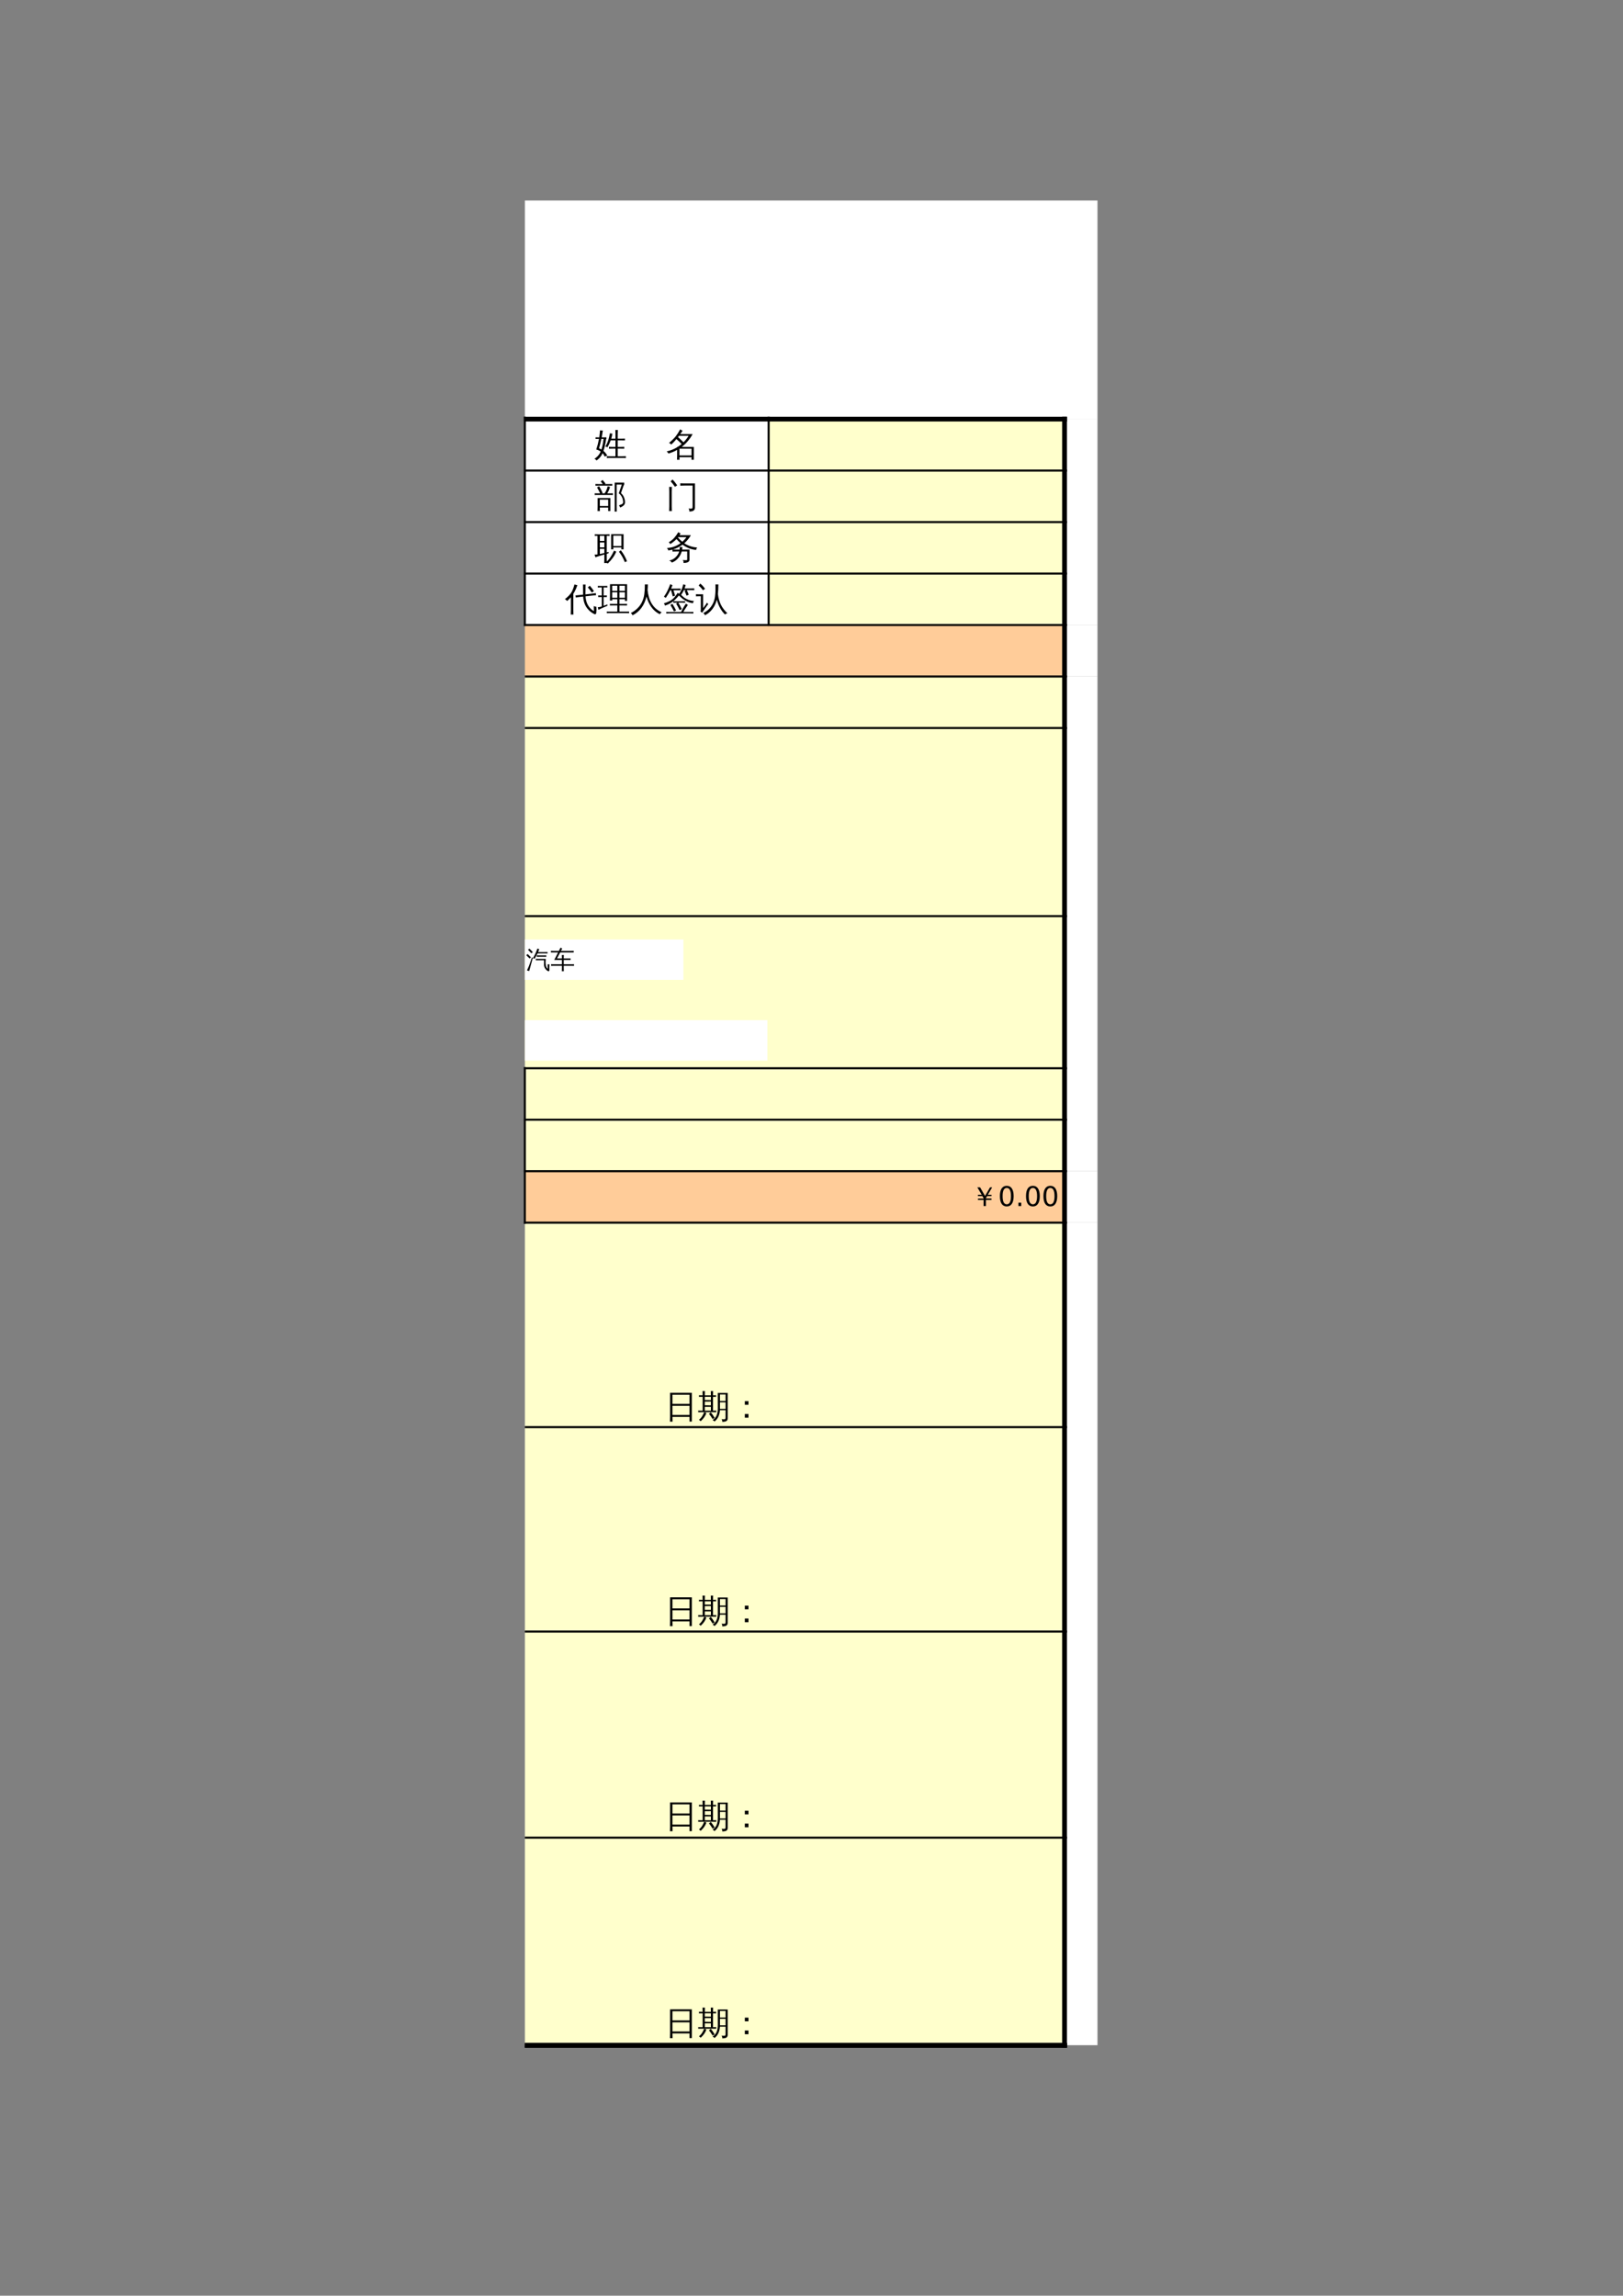 <?xml version="1.0" encoding="UTF-8"?>
<svg xmlns="http://www.w3.org/2000/svg" xmlns:xlink="http://www.w3.org/1999/xlink" width="595.304pt" height="841.89pt" viewBox="0 0 595.304 841.89" version="1.1">
<rect x="0" y="0" width="595.304" height="841.89" fill="#808080" stroke="none"/>
<defs>
<g>
<symbol overflow="visible" id="glyph0-0">
<path style="stroke:none;" d="M 0.391 0 L 0.391 -7.984 L 3.578 -7.984 L 3.578 0 Z M 0.797 -0.391 L 3.188 -0.391 L 3.188 -7.578 L 0.797 -7.578 Z M 0.797 -0.391 "/>
</symbol>
<symbol overflow="visible" id="glyph0-1">
<path style="stroke:none;" d="M 11.562 0.109 C 11.539 0.328 11.539 0.551 11.562 0.781 C 11.145 0.77 10.727 0.766 10.312 0.766 L 5.812 0.766 C 5.395 0.766 4.977 0.77 4.562 0.781 C 4.582 0.551 4.582 0.328 4.562 0.109 C 4.977 0.129 5.395 0.141 5.812 0.141 L 7.734 0.141 L 7.734 -2.672 L 6.594 -2.672 C 6.176 -2.672 5.758 -2.66 5.344 -2.641 C 5.375 -2.867 5.375 -3.098 5.344 -3.328 C 5.758 -3.297 6.176 -3.281 6.594 -3.281 L 7.734 -3.281 L 7.734 -5.688 L 5.984 -5.688 C 5.68 -4.852 5.281 -4 4.781 -3.125 C 4.562 -3.312 4.305 -3.41 4.016 -3.422 C 4.492 -4.203 4.848 -4.969 5.078 -5.719 C 5.316 -6.469 5.523 -7.328 5.703 -8.297 C 5.992 -8.223 6.289 -8.18 6.594 -8.172 C 6.508 -7.555 6.375 -6.938 6.188 -6.312 L 7.734 -6.312 L 7.734 -7.844 C 7.734 -8.395 7.723 -8.953 7.703 -9.516 C 7.992 -9.484 8.297 -9.484 8.609 -9.516 C 8.578 -8.953 8.562 -8.395 8.562 -7.844 L 8.562 -6.312 L 9.953 -6.312 C 10.379 -6.312 10.801 -6.32 11.219 -6.344 C 11.188 -6.113 11.188 -5.891 11.219 -5.672 C 10.801 -5.68 10.379 -5.688 9.953 -5.688 L 8.562 -5.688 L 8.562 -3.281 L 9.703 -3.281 C 10.117 -3.281 10.535 -3.297 10.953 -3.328 C 10.93 -3.098 10.93 -2.867 10.953 -2.641 C 10.535 -2.66 10.117 -2.672 9.703 -2.672 L 8.562 -2.672 L 8.562 0.141 L 10.312 0.141 C 10.727 0.141 11.145 0.129 11.562 0.109 Z M 4.438 -6.812 C 4.414 -6.719 4.406 -6.617 4.406 -6.516 C 4.406 -6.41 4.414 -6.312 4.438 -6.219 L 4.312 -6.219 C 4.164 -5.195 4 -4.312 3.812 -3.562 C 3.633 -2.82 3.473 -2.242 3.328 -1.828 C 3.922 -1.336 4.391 -0.758 4.734 -0.094 C 4.566 -0.039 4.398 0.008 4.234 0.062 C 4.078 0.125 3.922 0.191 3.766 0.266 C 3.598 -0.203 3.344 -0.617 3 -0.984 C 2.82 -0.566 2.625 -0.207 2.406 0.094 C 1.969 0.719 1.422 1.25 0.766 1.688 C 0.691 1.562 0.594 1.441 0.469 1.328 C 0.344 1.223 0.191 1.133 0.016 1.062 C 0.648 0.664 1.188 0.18 1.625 -0.391 C 1.895 -0.742 2.125 -1.145 2.312 -1.594 C 1.832 -1.945 1.289 -2.191 0.688 -2.328 C 1.113 -3.609 1.445 -4.906 1.688 -6.219 L 1.703 -6.25 L 0.438 -6.219 C 0.438 -6.312 0.438 -6.41 0.438 -6.516 C 0.438 -6.617 0.438 -6.719 0.438 -6.812 L 1.797 -6.781 C 1.922 -7.645 2.016 -8.508 2.078 -9.375 C 2.234 -9.344 2.398 -9.32 2.578 -9.312 C 2.754 -9.301 2.926 -9.297 3.094 -9.297 C 2.977 -8.453 2.844 -7.613 2.688 -6.781 Z M 3.375 -6.25 L 2.562 -6.25 L 2.531 -6.078 C 2.289 -4.961 2.016 -3.859 1.703 -2.766 C 2.016 -2.648 2.316 -2.504 2.609 -2.328 C 2.711 -2.648 2.836 -3.141 2.984 -3.797 C 3.129 -4.453 3.258 -5.27 3.375 -6.25 Z M 3.375 -6.25 "/>
</symbol>
<symbol overflow="visible" id="glyph0-2">
<path style="stroke:none;" d=""/>
</symbol>
<symbol overflow="visible" id="glyph0-3">
<path style="stroke:none;" d="M 4.906 1.438 C 4.602 1.406 4.297 1.406 3.984 1.438 C 4.016 0.875 4.031 0.312 4.031 -0.25 L 4.031 -2.203 C 3.031 -1.629 1.969 -1.188 0.844 -0.875 C 0.676 -1.164 0.461 -1.426 0.203 -1.656 C 1.578 -1.945 2.852 -2.453 4.031 -3.172 L 4.031 -3.297 C 4.125 -3.297 4.191 -3.297 4.234 -3.297 C 4.742 -3.617 5.227 -3.973 5.688 -4.359 C 5.07 -4.992 4.43 -5.598 3.766 -6.172 C 3.148 -5.398 2.508 -4.723 1.844 -4.141 C 1.645 -4.422 1.379 -4.625 1.047 -4.75 C 2.109 -5.645 2.926 -6.453 3.5 -7.172 C 4.07 -7.898 4.617 -8.758 5.141 -9.75 C 5.41 -9.539 5.703 -9.367 6.016 -9.234 L 5.156 -8 L 9.703 -8 C 8.703 -6.145 7.363 -4.57 5.688 -3.281 L 10.141 -3.281 L 10.141 1.422 L 9.297 1.422 L 9.297 0.484 L 4.875 0.484 C 4.875 0.805 4.883 1.125 4.906 1.438 Z M 9.297 -2.641 L 4.875 -2.641 L 4.875 -0.156 L 9.297 -0.156 Z M 6.359 -4.984 C 7.078 -5.703 7.703 -6.492 8.234 -7.359 L 4.688 -7.359 L 4.344 -6.891 C 5.039 -6.285 5.711 -5.648 6.359 -4.984 Z M 6.359 -4.984 "/>
</symbol>
<symbol overflow="visible" id="glyph0-4">
<path style="stroke:none;" d="M 2.031 1.422 C 1.738 1.391 1.445 1.391 1.156 1.422 C 1.176 0.891 1.188 0.348 1.188 -0.203 L 1.188 -3.359 L 5.875 -3.359 L 5.875 1.406 L 5.062 1.406 L 5.062 0.125 L 2 0.125 C 2 0.562 2.008 0.992 2.031 1.422 Z M 3.75 -5.078 C 4.25 -5.773 4.625 -6.641 4.875 -7.672 C 5.156 -7.578 5.441 -7.516 5.734 -7.484 C 5.586 -6.734 5.242 -5.93 4.703 -5.078 L 5.625 -5.078 C 6.02 -5.078 6.41 -5.086 6.797 -5.109 C 6.773 -4.898 6.773 -4.691 6.797 -4.484 C 6.41 -4.492 6.02 -4.5 5.625 -4.5 L 1.281 -4.5 C 0.895 -4.5 0.504 -4.492 0.109 -4.484 C 0.141 -4.691 0.141 -4.898 0.109 -5.109 C 0.504 -5.086 0.895 -5.078 1.281 -5.078 L 2.125 -5.078 C 1.781 -5.816 1.398 -6.539 0.984 -7.25 L 1.75 -7.703 C 2.219 -6.898 2.641 -6.082 3.016 -5.25 L 2.672 -5.078 Z M 6.562 -8.531 C 6.539 -8.32 6.539 -8.113 6.562 -7.906 C 6.176 -7.914 5.785 -7.922 5.391 -7.922 L 1.562 -7.922 C 1.164 -7.922 0.773 -7.914 0.391 -7.906 C 0.41 -8.113 0.41 -8.32 0.391 -8.531 C 0.773 -8.508 1.164 -8.5 1.562 -8.5 L 3.094 -8.5 L 2.328 -9.438 L 3.016 -9.984 L 4.078 -8.703 L 3.828 -8.5 L 5.391 -8.5 C 5.785 -8.5 6.176 -8.508 6.562 -8.531 Z M 5.062 -2.781 L 2 -2.781 L 2 -0.438 L 5.062 -0.438 Z M 9.75 -5.156 C 10.219 -4.781 10.582 -4.289 10.844 -3.688 C 11.102 -3.094 11.234 -2.453 11.234 -1.766 C 11.234 -1.086 10.797 -0.535 9.922 -0.109 L 9.453 0.109 C 9.398 -0.035 9.336 -0.176 9.266 -0.312 C 9.203 -0.457 9.129 -0.594 9.047 -0.719 L 9.812 -1 C 10.301 -1.164 10.547 -1.426 10.547 -1.781 C 10.547 -2.457 10.398 -3.094 10.109 -3.688 C 9.828 -4.281 9.441 -4.75 8.953 -5.094 L 10.062 -8.312 L 8.172 -8.312 L 8.172 -0.141 C 8.172 0.43 8.18 1.016 8.203 1.609 C 8.078 1.586 7.945 1.578 7.812 1.578 C 7.688 1.578 7.555 1.586 7.422 1.609 C 7.441 1.023 7.453 0.441 7.453 -0.141 L 7.453 -9.016 L 10.938 -9.016 L 10.938 -8.312 C 10.82 -8.156 10.727 -7.977 10.656 -7.781 Z M 9.75 -5.156 "/>
</symbol>
<symbol overflow="visible" id="glyph0-5">
<path style="stroke:none;" d="M 9.688 -7.953 L 6.719 -7.953 C 6.195 -7.953 5.676 -7.938 5.156 -7.906 C 5.188 -8.195 5.188 -8.484 5.156 -8.766 C 5.676 -8.742 6.195 -8.734 6.719 -8.734 L 10.562 -8.734 L 10.562 0.109 C 10.562 0.578 10.41 0.938 10.109 1.188 C 9.785 1.445 9.238 1.57 8.469 1.562 C 8.551 1.156 8.457 0.797 8.188 0.484 C 8.426 0.516 8.695 0.531 9 0.531 C 9.301 0.531 9.488 0.5 9.562 0.438 C 9.645 0.301 9.688 0.039 9.688 -0.344 Z M 2.078 1.422 C 1.754 1.391 1.426 1.391 1.094 1.422 C 1.125 0.828 1.141 0.234 1.141 -0.359 L 1.141 -5.672 C 1.141 -6.266 1.125 -6.863 1.094 -7.469 C 1.426 -7.438 1.754 -7.438 2.078 -7.469 C 2.047 -6.863 2.031 -6.266 2.031 -5.672 L 2.031 -0.359 C 2.031 0.234 2.047 0.828 2.078 1.422 Z M 3.234 -7.484 C 2.754 -8.191 2.223 -8.863 1.641 -9.5 L 2.359 -10.156 C 2.973 -9.488 3.535 -8.781 4.047 -8.031 Z M 3.234 -7.484 "/>
</symbol>
<symbol overflow="visible" id="glyph0-6">
<path style="stroke:none;" d="M 11.156 1.25 C 10.633 -0.125 9.922 -1.391 9.016 -2.547 L 9.703 -3.094 C 10.66 -1.852 11.414 -0.508 11.969 0.938 Z M 7.219 -2.953 C 7.477 -2.805 7.75 -2.691 8.031 -2.609 C 7.395 -1.055 6.348 0.41 4.891 1.797 C 4.734 1.578 4.523 1.414 4.266 1.312 C 4.891 0.75 5.422 0.145 5.859 -0.5 C 6.305 -1.145 6.758 -1.961 7.219 -2.953 Z M 6.938 -3.422 L 6.156 -3.422 L 6.156 -9 L 10.703 -9 L 10.703 -3.422 L 9.906 -3.422 L 9.906 -4.125 L 6.938 -4.125 Z M 9.906 -8.438 L 6.938 -8.438 L 6.938 -4.641 L 9.906 -4.641 Z M 4.531 -0.016 C 4.531 0.523 4.547 1.066 4.578 1.609 C 4.422 1.586 4.258 1.578 4.094 1.578 C 3.938 1.578 3.773 1.586 3.609 1.609 C 3.641 1.066 3.656 0.523 3.656 -0.016 L 3.656 -1.562 C 2.914 -1.344 2.301 -1.156 1.812 -1 C 1.332 -0.852 0.844 -0.691 0.344 -0.516 C 0.344 -0.66 0.316 -0.816 0.266 -0.984 C 0.223 -1.148 0.141 -1.312 0.016 -1.469 C 0.391 -1.5 0.766 -1.535 1.141 -1.578 L 1.141 -8.375 C 0.797 -8.375 0.461 -8.367 0.141 -8.359 C 0.148 -8.461 0.156 -8.562 0.156 -8.656 C 0.156 -8.758 0.148 -8.863 0.141 -8.969 C 0.555 -8.945 0.969 -8.938 1.375 -8.938 L 4.312 -8.938 C 4.727 -8.938 5.148 -8.945 5.578 -8.969 C 5.555 -8.863 5.547 -8.758 5.547 -8.656 C 5.547 -8.562 5.555 -8.461 5.578 -8.359 C 5.234 -8.367 4.883 -8.375 4.531 -8.375 L 4.531 -2.312 L 5.203 -2.484 L 5.219 -1.984 L 4.531 -1.797 Z M 3.656 -6.516 L 3.656 -8.375 L 2.016 -8.375 L 2.016 -6.516 Z M 3.656 -4.156 L 3.656 -5.953 L 2.016 -5.953 L 2.016 -4.156 Z M 3.656 -3.609 L 2.016 -3.609 L 2.016 -1.719 C 2.461 -1.801 3.008 -1.922 3.656 -2.078 Z M 3.656 -3.609 "/>
</symbol>
<symbol overflow="visible" id="glyph0-7">
<path style="stroke:none;" d="M 7.719 0.203 L 7.719 -2.641 L 5.703 -2.641 C 5.43 -1.68 4.973 -0.844 4.328 -0.125 C 3.691 0.594 2.941 1.109 2.078 1.422 C 1.828 1.047 1.492 0.789 1.078 0.656 C 1.555 0.602 2.039 0.438 2.531 0.156 C 3.031 -0.113 3.484 -0.5 3.891 -1 C 4.305 -1.5 4.602 -2.047 4.781 -2.641 L 3.734 -2.641 C 3.254 -2.641 2.781 -2.629 2.312 -2.609 C 2.332 -2.859 2.332 -3.102 2.312 -3.344 C 1.82 -3.207 1.32 -3.102 0.812 -3.031 C 0.688 -3.352 0.516 -3.648 0.297 -3.922 C 2.141 -4.016 3.805 -4.609 5.297 -5.703 C 4.773 -6.141 4.273 -6.641 3.797 -7.203 C 3.148 -6.535 2.383 -5.922 1.5 -5.359 C 1.383 -5.641 1.195 -5.859 0.938 -6.016 C 1.727 -6.484 2.383 -7.004 2.906 -7.578 C 3.426 -8.16 3.941 -8.875 4.453 -9.719 C 4.711 -9.531 4.992 -9.375 5.297 -9.25 C 5.172 -9.031 5.035 -8.816 4.891 -8.609 L 9.062 -8.609 C 8.426 -7.484 7.617 -6.5 6.641 -5.656 C 7.254 -5.238 7.969 -4.891 8.781 -4.609 C 9.602 -4.328 10.473 -4.16 11.391 -4.109 C 11.148 -3.859 11.02 -3.562 11 -3.219 C 9.238 -3.352 7.57 -4 6 -5.156 C 4.914 -4.344 3.727 -3.75 2.438 -3.375 C 2.863 -3.352 3.297 -3.344 3.734 -3.344 L 4.922 -3.344 C 4.953 -3.645 4.953 -3.957 4.922 -4.281 C 5.266 -4.238 5.609 -4.238 5.953 -4.281 C 5.941 -3.969 5.91 -3.656 5.859 -3.344 L 8.562 -3.344 L 8.562 0.391 C 8.562 0.672 8.441 0.914 8.203 1.125 C 7.848 1.414 7.227 1.562 6.344 1.562 C 6.438 1.156 6.344 0.801 6.062 0.5 C 6.32 0.531 6.633 0.547 7 0.547 C 7.375 0.555 7.586 0.539 7.641 0.5 C 7.691 0.457 7.719 0.359 7.719 0.203 Z M 5.922 -6.203 C 6.492 -6.703 7 -7.27 7.438 -7.906 L 4.391 -7.906 L 4.312 -7.781 C 4.844 -7.164 5.379 -6.641 5.922 -6.203 Z M 5.922 -6.203 "/>
</symbol>
<symbol overflow="visible" id="glyph0-8">
<path style="stroke:none;" d="M 9.859 -6.5 C 9.422 -7.156 8.938 -7.781 8.406 -8.375 L 9.109 -9 C 9.66 -8.375 10.172 -7.711 10.641 -7.016 Z M 6.656 -5.719 L 6.656 -7.234 L 6.609 -9.438 C 6.922 -9.395 7.238 -9.395 7.562 -9.438 L 7.5 -5.812 L 9.922 -6.094 C 10.398 -6.145 10.875 -6.207 11.344 -6.281 C 11.344 -6.031 11.367 -5.781 11.422 -5.531 C 10.953 -5.5 10.484 -5.453 10.016 -5.391 L 7.547 -5.109 C 7.66 -3.359 8.203 -1.941 9.172 -0.859 C 9.586 -0.379 10.07 0.008 10.625 0.312 C 10.625 -0.312 10.609 -0.938 10.578 -1.562 C 10.867 -1.375 11.18 -1.285 11.516 -1.297 C 11.598 -0.535 11.586 0.227 11.484 1 C 11.484 1.113 11.445 1.207 11.375 1.281 C 11.238 1.457 11.066 1.508 10.859 1.438 C 9.797 0.957 8.898 0.238 8.172 -0.719 C 7.285 -1.852 6.789 -3.285 6.688 -5.016 L 5.359 -4.875 C 4.891 -4.82 4.422 -4.758 3.953 -4.688 C 3.953 -4.938 3.922 -5.188 3.859 -5.438 C 4.336 -5.469 4.812 -5.516 5.281 -5.578 Z M 3.109 1.594 C 2.961 1.57 2.805 1.562 2.641 1.562 C 2.473 1.562 2.305 1.57 2.141 1.594 C 2.172 1.008 2.188 0.422 2.188 -0.172 L 2.188 -4.781 L 1.922 -4.484 C 1.566 -4.086 1.188 -3.727 0.781 -3.406 C 0.688 -3.539 0.57 -3.664 0.438 -3.781 C 0.312 -3.906 0.16 -4.004 -0.016 -4.078 C 0.41 -4.398 0.816 -4.75 1.203 -5.125 C 1.891 -5.789 2.383 -6.453 2.688 -7.109 C 2.82 -7.398 2.973 -7.785 3.141 -8.266 C 3.305 -8.754 3.426 -9.156 3.5 -9.469 C 3.676 -9.406 3.848 -9.352 4.016 -9.312 C 4.191 -9.27 4.375 -9.234 4.562 -9.203 C 4.281 -8.336 3.922 -7.504 3.484 -6.703 C 3.348 -6.473 3.211 -6.25 3.078 -6.031 L 3.078 -0.172 C 3.078 0.422 3.086 1.008 3.109 1.594 Z M 3.109 1.594 "/>
</symbol>
<symbol overflow="visible" id="glyph0-9">
<path style="stroke:none;" d="M 11.547 0.469 C 11.523 0.664 11.523 0.867 11.547 1.078 C 11.172 1.055 10.797 1.047 10.422 1.047 L 4.5 1.047 C 4.113 1.047 3.734 1.055 3.359 1.078 C 3.379 0.867 3.379 0.664 3.359 0.469 C 3.734 0.477 4.113 0.484 4.5 0.484 L 7.219 0.484 L 7.219 -1.766 L 5.625 -1.766 C 5.25 -1.766 4.875 -1.758 4.5 -1.75 C 4.52 -1.945 4.52 -2.148 4.5 -2.359 C 4.875 -2.336 5.25 -2.328 5.625 -2.328 L 7.219 -2.328 L 7.219 -4.062 L 5.359 -4.062 C 5.359 -3.895 5.363 -3.727 5.375 -3.562 C 5.082 -3.594 4.789 -3.594 4.5 -3.562 C 4.531 -4.102 4.547 -4.645 4.547 -5.188 L 4.547 -9.547 L 10.797 -9.547 L 10.797 -3.422 L 10 -3.422 L 10 -4.062 L 8.016 -4.062 L 8.016 -2.328 L 9.656 -2.328 C 10.031 -2.328 10.406 -2.336 10.781 -2.359 C 10.758 -2.148 10.758 -1.945 10.781 -1.75 C 10.406 -1.758 10.031 -1.766 9.656 -1.766 L 8.016 -1.766 L 8.016 0.484 L 10.422 0.484 C 10.797 0.484 11.172 0.477 11.547 0.469 Z M 8.016 -4.578 L 10 -4.578 L 10 -6.594 L 8.016 -6.594 Z M 7.219 -4.578 L 7.219 -6.594 L 5.344 -6.594 L 5.344 -4.578 Z M 8.016 -7.109 L 10 -7.109 L 10 -9 L 8.016 -9 Z M 7.219 -7.109 L 7.219 -9 L 5.344 -9 L 5.344 -7.109 Z M 1.531 -1.406 L 1.531 -4.859 L 0.203 -4.828 C 0.203 -4.93 0.203 -5.031 0.203 -5.125 C 0.203 -5.227 0.203 -5.332 0.203 -5.438 L 1.531 -5.406 L 1.531 -8.375 L 0.969 -8.375 C 0.664 -8.375 0.363 -8.363 0.062 -8.344 C 0.062 -8.445 0.062 -8.547 0.062 -8.641 C 0.062 -8.742 0.062 -8.844 0.062 -8.938 C 0.363 -8.926 0.664 -8.922 0.969 -8.922 L 2.656 -8.922 C 2.957 -8.922 3.258 -8.926 3.562 -8.938 C 3.562 -8.844 3.562 -8.742 3.562 -8.641 C 3.562 -8.547 3.562 -8.445 3.562 -8.344 C 3.258 -8.363 2.957 -8.375 2.656 -8.375 L 2.188 -8.375 L 2.188 -5.406 L 3.375 -5.438 C 3.375 -5.332 3.375 -5.227 3.375 -5.125 C 3.375 -5.031 3.375 -4.93 3.375 -4.828 L 2.188 -4.859 L 2.188 -1.625 C 2.582 -1.77 3.039 -1.945 3.562 -2.156 L 3.609 -1.656 C 2.586 -1.238 1.863 -0.926 1.438 -0.719 C 1.008 -0.52 0.625 -0.332 0.281 -0.156 C 0.27 -0.289 0.242 -0.438 0.203 -0.594 C 0.172 -0.758 0.109 -0.922 0.016 -1.078 C 0.391 -1.117 0.703 -1.172 0.953 -1.234 C 1.203 -1.297 1.395 -1.352 1.531 -1.406 Z M 1.531 -1.406 "/>
</symbol>
<symbol overflow="visible" id="glyph0-10">
<path style="stroke:none;" d="M 5.344 -9.484 C 5.695 -9.441 6.055 -9.441 6.422 -9.484 C 6.422 -8.742 6.391 -8.062 6.328 -7.438 C 6.41 -6.539 6.586 -5.625 6.859 -4.688 C 7.617 -2.102 9.176 -0.285 11.531 0.766 C 11.207 0.91 10.973 1.145 10.828 1.469 C 9.504 0.812 8.441 -0.102 7.641 -1.281 C 6.879 -2.363 6.312 -3.609 5.938 -5.016 C 5.133 -1.742 3.426 0.547 0.812 1.859 C 0.688 1.504 0.473 1.223 0.172 1.016 C 1.035 0.598 1.816 0.055 2.516 -0.609 C 3.223 -1.273 3.797 -2.047 4.234 -2.922 C 4.68 -3.797 4.977 -4.758 5.125 -5.812 C 5.27 -6.863 5.344 -8.086 5.344 -9.484 Z M 5.344 -9.484 "/>
</symbol>
<symbol overflow="visible" id="glyph0-11">
<path style="stroke:none;" d="M 11.125 0.594 C 11.102 0.789 11.102 0.988 11.125 1.188 C 10.781 1.156 10.426 1.141 10.062 1.141 L 2.266 1.141 C 1.922 1.141 1.566 1.156 1.203 1.188 C 1.223 0.988 1.223 0.789 1.203 0.594 C 1.566 0.613 1.922 0.625 2.266 0.625 L 6.625 0.625 C 7.008 -0.195 7.406 -0.922 7.812 -1.547 L 8.422 -2.438 C 8.641 -2.25 8.875 -2.086 9.125 -1.953 L 8.516 -1.062 C 8.004 -0.312 7.656 0.25 7.469 0.625 L 10.062 0.625 C 10.426 0.625 10.781 0.613 11.125 0.594 Z M 5.391 -2.781 L 3.781 -2.75 C 3.801 -2.938 3.801 -3.129 3.781 -3.328 C 4.133 -3.305 4.488 -3.297 4.844 -3.297 L 7.047 -3.297 C 7.398 -3.297 7.754 -3.305 8.109 -3.328 C 8.086 -3.129 8.086 -2.938 8.109 -2.75 C 7.754 -2.77 7.398 -2.781 7.047 -2.781 L 5.609 -2.781 C 6.078 -2.02 6.5 -1.238 6.875 -0.438 L 6.094 -0.062 C 5.719 -0.875 5.297 -1.66 4.828 -2.422 Z M 4.031 0.438 C 3.633 -0.375 3.195 -1.16 2.719 -1.922 L 3.438 -2.375 C 3.938 -1.582 4.391 -0.77 4.797 0.062 Z M 6.406 -5.906 C 6.883 -5.383 7.336 -4.961 7.766 -4.641 C 8.203 -4.316 8.723 -4.039 9.328 -3.812 C 9.93 -3.582 10.609 -3.445 11.359 -3.406 C 11.141 -3.176 11.023 -2.906 11.016 -2.594 C 10.336 -2.656 9.66 -2.836 8.984 -3.141 C 8.305 -3.453 7.723 -3.797 7.234 -4.172 C 6.742 -4.555 6.289 -4.977 5.875 -5.438 Z M 5.391 -6.391 C 5.641 -6.191 5.898 -6.031 6.172 -5.906 C 5.535 -5 4.789 -4.18 3.938 -3.453 C 3.039 -2.68 1.969 -2.098 0.719 -1.703 C 0.664 -2.023 0.523 -2.301 0.297 -2.531 C 1.055 -2.738 1.789 -3.031 2.5 -3.406 C 3.207 -3.789 3.781 -4.25 4.219 -4.781 C 4.633 -5.281 5.023 -5.816 5.391 -6.391 Z M 8.484 -7.406 L 7.672 -7.406 C 7.473 -6.988 7.242 -6.578 6.984 -6.172 C 6.734 -5.773 6.469 -5.406 6.188 -5.062 C 6.113 -5.164 6.02 -5.258 5.906 -5.344 C 5.789 -5.426 5.664 -5.488 5.531 -5.531 C 5.82 -5.863 6.102 -6.258 6.375 -6.719 C 6.645 -7.176 6.863 -7.648 7.031 -8.141 C 7.195 -8.641 7.332 -9.098 7.438 -9.516 C 7.57 -9.461 7.707 -9.414 7.844 -9.375 C 7.988 -9.332 8.133 -9.301 8.281 -9.281 C 8.188 -8.844 8.062 -8.414 7.906 -8 L 10.375 -8 C 10.738 -8 11.102 -8.008 11.469 -8.031 C 11.457 -7.914 11.453 -7.801 11.453 -7.688 C 11.453 -7.582 11.457 -7.477 11.469 -7.375 C 11.102 -7.395 10.738 -7.406 10.375 -7.406 L 8.75 -7.406 L 9.438 -5.719 L 8.641 -5.344 L 7.922 -7.141 Z M 2.969 -7.938 L 5.375 -7.938 C 5.738 -7.938 6.098 -7.941 6.453 -7.953 C 6.453 -7.848 6.453 -7.738 6.453 -7.625 C 6.453 -7.52 6.453 -7.41 6.453 -7.297 C 6.098 -7.328 5.738 -7.344 5.375 -7.344 L 3.844 -7.344 L 4.422 -5.359 L 3.594 -5.062 L 2.969 -7.281 L 3.141 -7.344 L 2.688 -7.344 C 2.445 -6.875 2.18 -6.395 1.891 -5.906 C 1.598 -5.414 1.305 -4.957 1.016 -4.531 C 0.922 -4.633 0.816 -4.719 0.703 -4.781 C 0.586 -4.852 0.457 -4.906 0.312 -4.938 C 0.633 -5.383 0.945 -5.875 1.25 -6.406 C 1.551 -6.938 1.844 -7.547 2.125 -8.234 L 2.672 -9.578 C 2.797 -9.492 2.926 -9.422 3.062 -9.359 C 3.195 -9.305 3.332 -9.258 3.469 -9.219 C 3.312 -8.781 3.145 -8.352 2.969 -7.938 Z M 2.969 -7.938 "/>
</symbol>
<symbol overflow="visible" id="glyph0-12">
<path style="stroke:none;" d="M 7.25 -9.484 C 7.602 -9.441 7.957 -9.441 8.312 -9.484 C 8.312 -8.086 8.254 -6.91 8.141 -5.953 C 8.348 -4.359 8.734 -3.016 9.297 -1.922 C 9.859 -0.828 10.641 0.188 11.641 1.125 C 11.297 1.164 11.008 1.316 10.781 1.578 C 9.383 0.254 8.375 -1.566 7.75 -3.891 C 7.312 -2.223 6.57 -0.844 5.531 0.25 C 4.906 0.906 4.191 1.438 3.391 1.844 C 3.266 1.5 3.055 1.227 2.766 1.031 C 4.547 0.176 5.816 -1.18 6.578 -3.047 C 6.867 -3.805 7.051 -4.598 7.125 -5.422 C 7.207 -6.203 7.25 -6.828 7.25 -7.297 Z M 0.062 -5.109 C 0.082 -5.234 0.094 -5.359 0.094 -5.484 C 0.094 -5.617 0.082 -5.75 0.062 -5.875 C 0.531 -5.852 1 -5.844 1.469 -5.844 L 2.719 -5.844 L 2.719 -0.797 L 3.75 -2.156 L 4.109 -2.781 L 4.609 -2.219 L 4.234 -1.781 L 2.359 0.906 L 1.75 0.438 C 1.832 0.258 1.875 0.078 1.875 -0.109 L 1.875 -5.141 L 1.469 -5.141 C 1 -5.141 0.531 -5.129 0.062 -5.109 Z M 3.422 -7.859 L 2.656 -7.328 C 2.477 -7.598 2.258 -7.879 2 -8.172 C 1.75 -8.473 1.445 -8.766 1.094 -9.047 L 1.672 -9.781 C 2.066 -9.469 2.406 -9.145 2.688 -8.812 C 2.969 -8.488 3.211 -8.172 3.422 -7.859 Z M 3.422 -7.859 "/>
</symbol>
<symbol overflow="visible" id="glyph0-13">
<path style="stroke:none;" d="M 2.797 1.453 C 2.484 1.422 2.164 1.422 1.844 1.453 C 1.875 0.867 1.891 0.285 1.891 -0.297 L 1.891 -9.125 L 9.859 -9.125 L 9.859 1.422 L 9.016 1.422 L 9.016 -0.297 L 2.75 -0.297 C 2.75 0.285 2.766 0.867 2.797 1.453 Z M 9.016 -5.062 L 9.016 -8.422 L 2.75 -8.422 L 2.75 -5.062 Z M 9.016 -1 L 9.016 -4.359 L 2.75 -4.359 L 2.75 -1 Z M 9.016 -1 "/>
</symbol>
<symbol overflow="visible" id="glyph0-14">
<path style="stroke:none;" d="M 10.25 -0.203 L 10.25 -2.766 L 8.188 -2.766 C 8.062 -0.922 7.391 0.469 6.172 1.406 C 5.992 1.125 5.75 0.957 5.438 0.906 C 6.758 0.113 7.414 -1.301 7.406 -3.344 L 7.391 -9.062 L 11.031 -9.062 L 11.031 0.125 C 11.031 0.656 10.879 1.02 10.578 1.219 C 10.254 1.414 9.734 1.516 9.016 1.516 C 9.098 1.141 9.008 0.816 8.75 0.547 C 8.988 0.566 9.254 0.578 9.547 0.578 C 9.848 0.586 10.039 0.555 10.125 0.484 C 10.207 0.422 10.25 0.191 10.25 -0.203 Z M 5.516 0.5 C 5.109 -0.164 4.66 -0.805 4.172 -1.422 L 4.844 -1.969 C 5.363 -1.32 5.832 -0.645 6.25 0.062 Z M 2.406 -2.031 C 2.664 -1.906 2.938 -1.812 3.219 -1.75 C 2.863 -0.656 2.156 0.363 1.094 1.312 C 0.938 1.07 0.734 0.898 0.484 0.797 C 0.953 0.41 1.328 0 1.609 -0.438 C 1.891 -0.875 2.156 -1.406 2.406 -2.031 Z M 6.844 -2.609 C 6.82 -2.41 6.82 -2.211 6.844 -2.016 C 6.477 -2.023 6.113 -2.031 5.75 -2.031 L 1.312 -2.031 C 0.945 -2.031 0.578 -2.023 0.203 -2.016 C 0.234 -2.211 0.234 -2.41 0.203 -2.609 C 0.578 -2.586 0.945 -2.578 1.312 -2.578 L 1.844 -2.578 L 1.844 -7.672 L 0.484 -7.641 C 0.516 -7.836 0.516 -8.035 0.484 -8.234 L 1.844 -8.203 C 1.844 -8.723 1.828 -9.242 1.797 -9.766 C 2.086 -9.734 2.379 -9.734 2.672 -9.766 C 2.648 -9.242 2.633 -8.723 2.625 -8.203 L 4.859 -8.203 C 4.859 -8.723 4.848 -9.242 4.828 -9.766 C 5.109 -9.734 5.391 -9.734 5.672 -9.766 C 5.648 -9.242 5.641 -8.723 5.641 -8.203 L 6.75 -8.234 C 6.738 -8.035 6.738 -7.836 6.75 -7.641 L 5.641 -7.672 L 5.641 -2.578 Z M 10.25 -6.125 L 10.25 -8.516 L 8.188 -8.516 L 8.188 -6.125 Z M 10.25 -3.25 L 10.25 -5.641 L 8.188 -5.641 L 8.188 -3.25 Z M 4.859 -6.453 L 4.859 -7.672 L 2.625 -7.672 L 2.625 -6.469 Z M 4.859 -4.531 L 4.859 -5.922 L 2.625 -5.906 L 2.625 -4.547 Z M 4.859 -2.578 L 4.859 -3.984 L 2.625 -3.984 L 2.625 -2.578 Z M 4.859 -2.578 "/>
</symbol>
<symbol overflow="visible" id="glyph0-15">
<path style="stroke:none;" d="M 6.656 -4.734 L 5.328 -4.734 L 5.328 -6.078 L 6.656 -6.078 Z M 6.656 0 L 5.328 0 L 5.328 -1.359 L 6.656 -1.359 Z M 6.656 0 "/>
</symbol>
<symbol overflow="visible" id="glyph1-0">
<path style="stroke:none;" d="M 0.328 0 L 0.328 -6.656 L 2.984 -6.656 L 2.984 0 Z M 0.672 -0.328 L 2.656 -0.328 L 2.656 -6.328 L 0.672 -6.328 Z M 0.672 -0.328 "/>
</symbol>
<symbol overflow="visible" id="glyph1-1">
<path style="stroke:none;" d="M 7.828 -6.859 L 6.234 -4.141 L 7.594 -4.141 L 7.594 -3.656 L 5.984 -3.656 L 5.531 -2.906 L 5.531 -2.781 L 7.594 -2.766 L 7.594 -2.25 L 5.531 -2.25 L 5.531 0 L 4.688 0 L 4.688 -2.25 L 2.625 -2.25 L 2.625 -2.734 L 4.672 -2.734 L 4.688 -2.891 L 4.234 -3.656 L 2.625 -3.656 L 2.625 -4.141 L 4 -4.141 L 2.391 -6.859 L 3.406 -6.859 L 5.219 -3.703 L 7.047 -6.859 Z M 7.828 -6.859 "/>
</symbol>
<symbol overflow="visible" id="glyph2-0">
<path style="stroke:none;" d="M 0.5 1.766 L 0.5 -7.047 L 5.5 -7.047 L 5.5 1.766 Z M 1.062 1.219 L 4.938 1.219 L 4.938 -6.484 L 1.062 -6.484 Z M 1.062 1.219 "/>
</symbol>
<symbol overflow="visible" id="glyph2-1">
<path style="stroke:none;" d="M 3.172 -6.641 C 2.672 -6.641 2.289 -6.391 2.031 -5.891 C 1.781 -5.391 1.656 -4.641 1.656 -3.641 C 1.656 -2.641 1.781 -1.891 2.031 -1.391 C 2.289 -0.891 2.672 -0.641 3.172 -0.641 C 3.691 -0.641 4.078 -0.891 4.328 -1.391 C 4.586 -1.891 4.719 -2.641 4.719 -3.641 C 4.719 -4.641 4.586 -5.391 4.328 -5.891 C 4.078 -6.391 3.691 -6.641 3.172 -6.641 Z M 3.172 -7.422 C 3.992 -7.422 4.617 -7.098 5.047 -6.453 C 5.484 -5.805 5.703 -4.867 5.703 -3.641 C 5.703 -2.41 5.484 -1.473 5.047 -0.828 C 4.617 -0.18 3.992 0.141 3.172 0.141 C 2.359 0.141 1.734 -0.18 1.297 -0.828 C 0.867 -1.473 0.656 -2.41 0.656 -3.641 C 0.656 -4.867 0.867 -5.805 1.297 -6.453 C 1.734 -7.098 2.359 -7.422 3.172 -7.422 Z M 3.172 -7.422 "/>
</symbol>
<symbol overflow="visible" id="glyph2-2">
<path style="stroke:none;" d="M 1.062 -1.234 L 2.094 -1.234 L 2.094 0 L 1.062 0 Z M 1.062 -1.234 "/>
</symbol>
<symbol overflow="visible" id="glyph3-0">
<path style="stroke:none;" d="M 0.297 0 L 0.297 -6 L 2.688 -6 L 2.688 0 Z M 0.594 -0.297 L 2.391 -0.297 L 2.391 -5.703 L 0.594 -5.703 Z M 0.594 -0.297 "/>
</symbol>
<symbol overflow="visible" id="glyph3-1">
<path style="stroke:none;" d="M 7.469 -4.75 C 7.457 -4.57 7.457 -4.391 7.469 -4.203 C 7.145 -4.223 6.816 -4.234 6.484 -4.234 L 4.969 -4.234 C 4.645 -4.234 4.32 -4.223 4 -4.203 C 4.02 -4.391 4.02 -4.57 4 -4.75 C 4.32 -4.727 4.645 -4.719 4.969 -4.719 L 6.484 -4.719 C 6.816 -4.719 7.145 -4.727 7.469 -4.75 Z M 7.938 -5.953 C 7.926 -5.785 7.926 -5.613 7.938 -5.438 C 7.613 -5.445 7.285 -5.453 6.953 -5.453 L 4.266 -5.453 C 4.086 -5.098 3.875 -4.695 3.625 -4.25 L 3.156 -3.469 C 3 -3.613 2.805 -3.695 2.578 -3.719 C 2.898 -4.219 3.18 -4.734 3.422 -5.266 C 3.672 -5.797 3.941 -6.457 4.234 -7.25 C 4.441 -7.156 4.66 -7.082 4.891 -7.031 C 4.766 -6.656 4.629 -6.289 4.484 -5.938 L 6.953 -5.938 C 7.285 -5.938 7.613 -5.941 7.938 -5.953 Z M 7.953 -1.453 C 8.18 -1.43 8.41 -1.43 8.641 -1.453 C 8.598 -0.723 8.586 0.008 8.609 0.75 C 8.609 0.832 8.578 0.906 8.516 0.969 C 8.441 1.051 8.359 1.082 8.266 1.062 C 8.223 1.062 8.188 1.062 8.156 1.062 C 7.695 0.832 7.328 0.492 7.047 0.047 C 6.711 -0.453 6.578 -1.055 6.641 -1.766 L 6.656 -2.969 L 4.625 -2.969 C 4.301 -2.969 3.973 -2.961 3.641 -2.953 C 3.66 -3.129 3.66 -3.305 3.641 -3.484 C 3.973 -3.461 4.301 -3.453 4.625 -3.453 L 7.281 -3.453 L 7.203 -2.141 C 7.203 -2.023 7.223 -1.781 7.266 -1.406 C 7.328 -0.676 7.566 -0.141 7.984 0.203 C 7.992 -0.359 7.984 -0.91 7.953 -1.453 Z M 2.203 -4 L 2.531 -3.812 L 1.609 -0.469 L 1.203 1.031 C 1.086 0.969 0.957 0.914 0.812 0.875 C 0.676 0.832 0.531 0.812 0.375 0.812 C 0.613 0.332 0.859 -0.207 1.109 -0.812 C 1.359 -1.426 1.723 -2.488 2.203 -4 Z M 1.844 -4.031 L 1.344 -3.594 L 0.125 -4.797 L 0.641 -5.234 Z M 2.547 -5.906 L 1.984 -5.516 C 1.805 -5.734 1.613 -5.945 1.406 -6.156 C 1.207 -6.363 1 -6.566 0.781 -6.766 L 1.266 -7.219 C 1.492 -7.008 1.711 -6.797 1.922 -6.578 C 2.141 -6.359 2.348 -6.133 2.547 -5.906 Z M 2.547 -5.906 "/>
</symbol>
<symbol overflow="visible" id="glyph3-2">
<path style="stroke:none;" d="M 4.891 1.078 C 4.648 1.047 4.41 1.047 4.172 1.078 C 4.191 0.629 4.203 0.188 4.203 -0.25 L 4.203 -0.922 L 1.359 -0.922 C 0.984 -0.922 0.609 -0.91 0.234 -0.891 C 0.242 -1.098 0.242 -1.301 0.234 -1.5 C 0.609 -1.488 0.984 -1.484 1.359 -1.484 L 4.203 -1.484 L 4.203 -3.062 L 1.375 -3.062 L 2.797 -5.812 L 1.281 -5.812 C 0.906 -5.812 0.531 -5.805 0.156 -5.797 C 0.176 -5.992 0.176 -6.195 0.156 -6.406 C 0.531 -6.383 0.906 -6.375 1.281 -6.375 L 3.094 -6.375 C 3.289 -6.77 3.484 -7.172 3.672 -7.578 C 3.867 -7.441 4.082 -7.332 4.312 -7.25 L 3.828 -6.375 L 7.391 -6.375 C 7.766 -6.375 8.141 -6.383 8.516 -6.406 C 8.492 -6.195 8.492 -5.992 8.516 -5.797 C 8.141 -5.805 7.766 -5.812 7.391 -5.812 L 3.547 -5.812 L 2.406 -3.609 L 4.203 -3.609 C 4.203 -4.035 4.191 -4.461 4.172 -4.891 C 4.41 -4.859 4.648 -4.859 4.891 -4.891 C 4.879 -4.461 4.867 -4.035 4.859 -3.609 L 7.375 -3.609 L 7.375 -3.062 L 4.859 -3.062 L 4.859 -1.484 L 7.516 -1.484 C 7.891 -1.484 8.266 -1.488 8.641 -1.5 C 8.617 -1.301 8.617 -1.098 8.641 -0.891 C 8.266 -0.91 7.891 -0.922 7.516 -0.922 L 4.859 -0.922 L 4.859 -0.25 C 4.859 0.188 4.867 0.629 4.891 1.078 Z M 4.891 1.078 "/>
</symbol>
</g>
<clipPath id="clip1">
  <path d="M 192.527 84 L 195 84 L 195 123 L 192.527 123 Z M 192.527 84 "/>
</clipPath>
<clipPath id="clip2">
  <path d="M 192.527 374 L 282 374 L 282 389 L 192.527 389 Z M 192.527 374 "/>
</clipPath>
<clipPath id="clip3">
  <path d="M 192.527 344 L 251 344 L 251 360 L 192.527 360 Z M 192.527 344 "/>
</clipPath>
</defs>
<g id="surface6">
<path style=" stroke:none;fill-rule:evenodd;fill:rgb(100%,100%,100%);fill-opacity:1;" d="M 192.527 153.641 L 402.547 153.641 L 402.547 73.531 L 192.527 73.531 Z M 192.527 153.641 "/>
<path style=" stroke:none;fill-rule:evenodd;fill:rgb(100%,100%,100%);fill-opacity:1;" d="M 192.527 229.152 L 281.879 229.152 L 281.879 153.609 L 192.527 153.609 Z M 192.527 229.152 "/>
<path style=" stroke:none;fill-rule:evenodd;fill:rgb(100%,100%,79.999%);fill-opacity:1;" d="M 281.848 229.152 L 390.414 229.152 L 390.414 153.609 L 281.848 153.609 Z M 281.848 229.152 "/>
<path style=" stroke:none;fill-rule:evenodd;fill:rgb(100%,100%,100%);fill-opacity:1;" d="M 390.387 229.152 L 402.547 229.152 L 402.547 153.609 L 390.387 153.609 Z M 390.387 229.152 "/>
<path style=" stroke:none;fill-rule:evenodd;fill:rgb(100%,79.999%,59.999%);fill-opacity:1;" d="M 192.527 248.031 L 390.414 248.031 L 390.414 229.125 L 192.527 229.125 Z M 192.527 248.031 "/>
<path style=" stroke:none;fill-rule:evenodd;fill:rgb(100%,100%,100%);fill-opacity:1;" d="M 390.387 248.031 L 402.547 248.031 L 402.547 229.125 L 390.387 229.125 Z M 390.387 248.031 "/>
<path style=" stroke:none;fill-rule:evenodd;fill:rgb(100%,100%,79.999%);fill-opacity:1;" d="M 192.527 429.449 L 390.414 429.449 L 390.414 248.004 L 192.527 248.004 Z M 192.527 429.449 "/>
<path style=" stroke:none;fill-rule:evenodd;fill:rgb(100%,100%,100%);fill-opacity:1;" d="M 390.387 429.449 L 402.547 429.449 L 402.547 248.004 L 390.387 248.004 Z M 390.387 429.449 "/>
<path style=" stroke:none;fill-rule:evenodd;fill:rgb(100%,79.999%,59.999%);fill-opacity:1;" d="M 192.527 448.328 L 390.414 448.328 L 390.414 429.422 L 192.527 429.422 Z M 192.527 448.328 "/>
<path style=" stroke:none;fill-rule:evenodd;fill:rgb(100%,100%,100%);fill-opacity:1;" d="M 390.387 448.328 L 402.547 448.328 L 402.547 429.422 L 390.387 429.422 Z M 390.387 448.328 "/>
<path style=" stroke:none;fill-rule:evenodd;fill:rgb(100%,100%,79.999%);fill-opacity:1;" d="M 192.527 750.02 L 390.414 750.02 L 390.414 448.301 L 192.527 448.301 Z M 192.527 750.02 "/>
<path style=" stroke:none;fill-rule:evenodd;fill:rgb(100%,100%,100%);fill-opacity:1;" d="M 390.387 750.02 L 402.547 750.02 L 402.547 448.301 L 390.387 448.301 Z M 390.387 750.02 "/>
<path style="fill:none;stroke-width:1.75;stroke-linecap:butt;stroke-linejoin:round;stroke:rgb(0%,0%,0%);stroke-opacity:1;stroke-miterlimit:10;" d="M 192.133 688.194 L 391.352 688.194 " transform="matrix(1,0,0,-1,0,841.89)"/>
<path style="fill:none;stroke-width:0.75;stroke-linecap:butt;stroke-linejoin:round;stroke:rgb(0%,0%,0%);stroke-opacity:1;stroke-miterlimit:10;" d="M 192.5 689.073 L 192.5 612.312 " transform="matrix(1,0,0,-1,0,841.89)"/>
<path style="fill:none;stroke-width:0.75;stroke-linecap:butt;stroke-linejoin:round;stroke:rgb(0%,0%,0%);stroke-opacity:1;stroke-miterlimit:10;" d="M 281.934 689.073 L 281.934 612.312 " transform="matrix(1,0,0,-1,0,841.89)"/>
<path style="fill:none;stroke-width:1.75;stroke-linecap:butt;stroke-linejoin:round;stroke:rgb(0%,0%,0%);stroke-opacity:1;stroke-miterlimit:10;" d="M 390.473 689.073 L 390.473 90.937 " transform="matrix(1,0,0,-1,0,841.89)"/>
<path style="fill:none;stroke-width:0.75;stroke-linecap:butt;stroke-linejoin:round;stroke:rgb(0%,0%,0%);stroke-opacity:1;stroke-miterlimit:10;" d="M 192.133 669.316 L 391.352 669.316 " transform="matrix(1,0,0,-1,0,841.89)"/>
<path style="fill:none;stroke-width:0.75;stroke-linecap:butt;stroke-linejoin:round;stroke:rgb(0%,0%,0%);stroke-opacity:1;stroke-miterlimit:10;" d="M 192.133 650.437 L 391.352 650.437 " transform="matrix(1,0,0,-1,0,841.89)"/>
<path style="fill:none;stroke-width:0.75;stroke-linecap:butt;stroke-linejoin:round;stroke:rgb(0%,0%,0%);stroke-opacity:1;stroke-miterlimit:10;" d="M 192.133 631.558 L 391.352 631.558 " transform="matrix(1,0,0,-1,0,841.89)"/>
<path style="fill:none;stroke-width:0.75;stroke-linecap:butt;stroke-linejoin:round;stroke:rgb(0%,0%,0%);stroke-opacity:1;stroke-miterlimit:10;" d="M 192.133 612.679 L 391.352 612.679 " transform="matrix(1,0,0,-1,0,841.89)"/>
<path style="fill:none;stroke-width:0.75;stroke-linecap:butt;stroke-linejoin:round;stroke:rgb(0%,0%,0%);stroke-opacity:1;stroke-miterlimit:10;" d="M 192.5 593.8 L 391.352 593.8 " transform="matrix(1,0,0,-1,0,841.89)"/>
<path style="fill:none;stroke-width:0.75;stroke-linecap:butt;stroke-linejoin:round;stroke:rgb(0%,0%,0%);stroke-opacity:1;stroke-miterlimit:10;" d="M 192.5 574.921 L 391.352 574.921 " transform="matrix(1,0,0,-1,0,841.89)"/>
<path style="fill:none;stroke-width:0.75;stroke-linecap:butt;stroke-linejoin:round;stroke:rgb(0%,0%,0%);stroke-opacity:1;stroke-miterlimit:10;" d="M 192.5 505.929 L 391.352 505.929 " transform="matrix(1,0,0,-1,0,841.89)"/>
<path style="fill:none;stroke-width:0.75;stroke-linecap:butt;stroke-linejoin:round;stroke:rgb(0%,0%,0%);stroke-opacity:1;stroke-miterlimit:10;" d="M 192.133 450.14 L 391.352 450.14 " transform="matrix(1,0,0,-1,0,841.89)"/>
<path style="fill:none;stroke-width:0.75;stroke-linecap:butt;stroke-linejoin:round;stroke:rgb(0%,0%,0%);stroke-opacity:1;stroke-miterlimit:10;" d="M 192.5 450.511 L 192.5 393.136 " transform="matrix(1,0,0,-1,0,841.89)"/>
<path style="fill:none;stroke-width:0.75;stroke-linecap:butt;stroke-linejoin:round;stroke:rgb(0%,0%,0%);stroke-opacity:1;stroke-miterlimit:10;" d="M 192.133 431.261 L 391.352 431.261 " transform="matrix(1,0,0,-1,0,841.89)"/>
<path style="fill:none;stroke-width:0.75;stroke-linecap:butt;stroke-linejoin:round;stroke:rgb(0%,0%,0%);stroke-opacity:1;stroke-miterlimit:10;" d="M 192.133 412.382 L 391.352 412.382 " transform="matrix(1,0,0,-1,0,841.89)"/>
<path style="fill:none;stroke-width:0.75;stroke-linecap:butt;stroke-linejoin:round;stroke:rgb(0%,0%,0%);stroke-opacity:1;stroke-miterlimit:10;" d="M 192.133 393.507 L 391.352 393.507 " transform="matrix(1,0,0,-1,0,841.89)"/>
<path style="fill:none;stroke-width:0.75;stroke-linecap:butt;stroke-linejoin:round;stroke:rgb(0%,0%,0%);stroke-opacity:1;stroke-miterlimit:10;" d="M 192.5 318.526 L 391.352 318.526 " transform="matrix(1,0,0,-1,0,841.89)"/>
<path style="fill:none;stroke-width:0.75;stroke-linecap:butt;stroke-linejoin:round;stroke:rgb(0%,0%,0%);stroke-opacity:1;stroke-miterlimit:10;" d="M 192.5 243.554 L 391.352 243.554 " transform="matrix(1,0,0,-1,0,841.89)"/>
<path style="fill:none;stroke-width:0.75;stroke-linecap:butt;stroke-linejoin:round;stroke:rgb(0%,0%,0%);stroke-opacity:1;stroke-miterlimit:10;" d="M 192.5 167.98 L 391.352 167.98 " transform="matrix(1,0,0,-1,0,841.89)"/>
<path style="fill:none;stroke-width:1.75;stroke-linecap:butt;stroke-linejoin:round;stroke:rgb(0%,0%,0%);stroke-opacity:1;stroke-miterlimit:10;" d="M 192.5 91.812 L 391.352 91.812 " transform="matrix(1,0,0,-1,0,841.89)"/>
<path style="fill:none;stroke-width:1.75;stroke-linecap:butt;stroke-linejoin:round;stroke:rgb(0%,0%,0%);stroke-opacity:1;stroke-miterlimit:10;" d="M 192.5 91.812 L 391.352 91.812 " transform="matrix(1,0,0,-1,0,841.89)"/>
<g style="fill:rgb(0%,0%,0%);fill-opacity:1;">
  <use xlink:href="#glyph0-1" x="218.013" y="167.188"/>
  <use xlink:href="#glyph0-2" x="230.004" y="167.188"/>
  <use xlink:href="#glyph0-2" x="233.589" y="167.188"/>
  <use xlink:href="#glyph0-2" x="237.175" y="167.188"/>
  <use xlink:href="#glyph0-2" x="240.76" y="167.188"/>
  <use xlink:href="#glyph0-3" x="244.345" y="167.188"/>
</g>
<g style="fill:rgb(0%,0%,0%);fill-opacity:1;">
  <use xlink:href="#glyph0-4" x="218.013" y="186.01"/>
  <use xlink:href="#glyph0-2" x="230.004" y="186.01"/>
  <use xlink:href="#glyph0-2" x="233.589" y="186.01"/>
  <use xlink:href="#glyph0-2" x="237.175" y="186.01"/>
  <use xlink:href="#glyph0-2" x="240.76" y="186.01"/>
  <use xlink:href="#glyph0-5" x="244.345" y="186.01"/>
</g>
<g style="fill:rgb(0%,0%,0%);fill-opacity:1;">
  <use xlink:href="#glyph0-6" x="218.013" y="204.889"/>
  <use xlink:href="#glyph0-2" x="230.004" y="204.889"/>
  <use xlink:href="#glyph0-2" x="233.589" y="204.889"/>
  <use xlink:href="#glyph0-2" x="237.175" y="204.889"/>
  <use xlink:href="#glyph0-2" x="240.76" y="204.889"/>
  <use xlink:href="#glyph0-7" x="244.345" y="204.889"/>
</g>
<g style="fill:rgb(0%,0%,0%);fill-opacity:1;">
  <use xlink:href="#glyph0-8" x="207.213" y="223.796"/>
  <use xlink:href="#glyph0-9" x="219.204" y="223.796"/>
  <use xlink:href="#glyph0-10" x="231.195" y="223.796"/>
  <use xlink:href="#glyph0-11" x="243.186" y="223.796"/>
  <use xlink:href="#glyph0-12" x="255.177" y="223.796"/>
</g>
<g style="fill:rgb(0%,0%,0%);fill-opacity:1;">
  <use xlink:href="#glyph0-13" x="243.893" y="519.903"/>
  <use xlink:href="#glyph0-14" x="255.884" y="519.903"/>
  <use xlink:href="#glyph0-15" x="267.875" y="519.903"/>
</g>
<g style="fill:rgb(0%,0%,0%);fill-opacity:1;">
  <use xlink:href="#glyph0-13" x="243.893" y="594.908"/>
  <use xlink:href="#glyph0-14" x="255.884" y="594.908"/>
  <use xlink:href="#glyph0-15" x="267.875" y="594.908"/>
</g>
<g style="fill:rgb(0%,0%,0%);fill-opacity:1;">
  <use xlink:href="#glyph0-13" x="243.893" y="670.111"/>
  <use xlink:href="#glyph0-14" x="255.884" y="670.111"/>
  <use xlink:href="#glyph0-15" x="267.875" y="670.111"/>
</g>
<g style="fill:rgb(0%,0%,0%);fill-opacity:1;">
  <use xlink:href="#glyph0-13" x="243.893" y="745.995"/>
  <use xlink:href="#glyph0-14" x="255.884" y="745.995"/>
  <use xlink:href="#glyph0-15" x="267.875" y="745.995"/>
</g>
<g clip-path="url(#clip1)" clip-rule="nonzero">
<path style="fill:none;stroke-width:0.667;stroke-linecap:butt;stroke-linejoin:miter;stroke:rgb(0%,0%,0%);stroke-opacity:1;stroke-miterlimit:10;" d="M 122.672 729.187 C 122.148 729.241 121.629 729.241 121.109 729.187 C 121.148 729.843 121.176 730.491 121.188 731.124 L 107.672 731.124 L 107.672 734.577 C 107.672 735.546 107.645 736.503 107.594 737.452 C 108.113 737.398 108.633 737.398 109.156 737.452 C 109.102 736.503 109.078 735.546 109.078 734.577 L 109.078 732.265 L 114.438 732.265 L 114.438 739.405 L 108.359 739.405 L 108.359 742.515 C 108.359 743.484 108.332 744.441 108.281 745.39 C 108.801 745.335 109.316 745.335 109.828 745.39 C 109.785 744.441 109.766 743.484 109.766 742.515 L 109.766 740.53 L 114.438 740.53 L 114.438 745.171 C 114.438 746.128 114.41 747.081 114.359 748.03 C 114.879 747.976 115.395 747.976 115.906 748.03 C 115.863 747.081 115.844 746.128 115.844 745.171 L 115.844 740.53 L 120.5 740.53 C 120.5 741.206 120.5 741.944 120.5 742.749 C 120.5 743.562 120.477 744.441 120.438 745.39 C 120.957 745.335 121.473 745.335 121.984 745.39 C 121.941 744.515 121.922 743.581 121.922 742.593 C 121.922 741.601 121.922 740.538 121.922 739.405 L 115.844 739.405 L 115.844 732.265 L 121.188 732.265 L 121.188 734.577 C 121.188 735.546 121.16 736.503 121.109 737.452 C 121.629 737.398 122.148 737.398 122.672 737.452 C 122.617 736.503 122.594 735.546 122.594 734.577 L 122.594 732.062 C 122.594 731.116 122.617 730.155 122.672 729.187 Z M 144.578 731.062 C 144.535 730.698 144.535 730.335 144.578 729.968 C 143.91 729.999 143.238 730.015 142.562 730.015 L 131.422 730.015 C 130.742 730.015 130.066 729.999 129.391 729.968 C 129.43 730.335 129.43 730.698 129.391 731.062 C 130.066 731.023 130.742 730.999 131.422 730.999 L 136.219 730.999 L 136.219 734.484 L 133.25 734.484 C 132.57 734.484 131.895 734.472 131.219 734.452 L 131.234 734.468 C 129.961 732.812 128.492 731.359 126.828 730.109 C 126.555 730.601 126.164 730.964 125.656 731.202 C 128.156 732.96 130.164 735.112 131.688 737.655 L 128.922 737.655 C 128.242 737.655 127.566 737.64 126.891 737.609 C 126.93 737.972 126.93 738.335 126.891 738.702 C 127.566 738.671 128.242 738.655 128.922 738.655 L 132.25 738.655 C 132.562 739.257 132.848 739.89 133.109 740.546 L 130.688 740.546 C 130.008 740.546 129.336 740.523 128.672 740.484 C 128.711 740.847 128.711 741.21 128.672 741.577 C 129.336 741.554 130.008 741.546 130.688 741.546 L 133.484 741.546 C 133.703 742.191 133.891 742.847 134.047 743.515 L 129.453 743.515 C 128.785 743.515 128.113 743.503 127.438 743.484 C 127.477 743.847 127.477 744.21 127.438 744.577 C 128.113 744.534 128.785 744.515 129.453 744.515 L 132.5 744.515 C 131.883 745.316 131.227 746.077 130.531 746.796 L 131.578 747.859 C 132.516 746.89 133.375 745.862 134.156 744.78 L 133.797 744.515 L 136.766 744.515 C 137.504 745.46 138.281 746.577 139.094 747.859 C 139.477 747.546 139.898 747.28 140.359 747.062 C 139.984 746.425 139.363 745.577 138.5 744.515 L 141.781 744.515 C 142.445 744.515 143.117 744.534 143.797 744.577 C 143.754 744.21 143.754 743.847 143.797 743.484 C 143.117 743.503 142.445 743.515 141.781 743.515 L 137.688 743.515 L 137.609 743.421 C 137.578 743.46 137.551 743.491 137.531 743.515 L 135.578 743.515 C 135.391 742.847 135.176 742.191 134.938 741.546 L 140.391 741.546 C 141.078 741.546 141.758 741.554 142.438 741.577 C 142.395 741.21 142.395 740.847 142.438 740.484 C 141.758 740.523 141.078 740.546 140.391 740.546 L 134.578 740.546 C 134.328 739.909 134.051 739.28 133.75 738.655 L 142.312 738.655 C 142.988 738.655 143.664 738.671 144.344 738.702 C 144.301 738.335 144.301 737.972 144.344 737.609 C 143.664 737.64 142.988 737.655 142.312 737.655 L 133.25 737.655 C 132.852 736.905 132.426 736.187 131.969 735.499 L 141.047 735.484 C 141.723 735.484 142.398 735.503 143.078 735.546 C 143.035 735.179 143.035 734.816 143.078 734.452 C 142.398 734.472 141.723 734.484 141.047 734.484 L 137.578 734.484 L 137.578 730.999 L 142.562 730.999 C 143.238 730.999 143.91 731.023 144.578 731.062 Z M 155.105 729.593 C 154.582 729.648 154.074 729.648 153.574 729.593 C 153.605 730.554 153.621 731.507 153.621 732.452 L 153.621 735.812 L 148.059 735.812 L 148.059 734.765 L 146.652 734.765 L 146.652 744.968 L 153.621 744.968 L 153.621 745.171 C 153.621 746.14 153.605 747.097 153.574 748.046 C 154.074 747.991 154.582 747.991 155.105 748.046 C 155.074 747.097 155.059 746.14 155.059 745.171 L 155.059 744.968 L 161.934 744.968 L 161.934 734.765 L 160.527 734.765 L 160.527 735.812 L 155.059 735.812 L 155.059 732.452 C 155.059 731.507 155.074 730.554 155.105 729.593 Z M 155.059 736.937 L 160.527 736.937 L 160.527 739.984 L 155.059 739.984 Z M 153.621 736.937 L 153.621 739.984 L 148.059 739.984 L 148.059 736.937 Z M 155.059 741.093 L 160.527 741.093 L 160.527 743.843 L 155.059 743.843 Z M 153.621 741.093 L 153.621 743.843 L 148.059 743.843 L 148.059 741.093 Z M 180.555 731.39 L 180.555 732.765 L 174.57 732.765 L 174.57 731.984 C 174.57 731.069 174.594 730.155 174.648 729.249 C 174.156 729.304 173.664 729.304 173.164 729.249 C 173.203 730.155 173.227 731.062 173.227 731.968 L 173.211 738.984 L 181.914 738.968 L 181.914 730.999 C 181.859 730.21 181.523 729.687 180.898 729.437 C 180.293 729.179 179.57 729.058 178.727 729.077 C 178.852 729.671 178.719 730.21 178.336 730.687 C 178.68 730.655 179.078 730.636 179.539 730.624 C 179.996 730.616 180.277 730.648 180.383 730.718 C 180.496 730.78 180.555 731.007 180.555 731.39 Z M 184.727 741.077 C 184.684 740.722 184.684 740.366 184.727 740.015 C 184.07 740.054 183.418 740.077 182.773 740.077 L 173.133 740.077 C 172.477 740.077 171.824 740.054 171.18 740.015 C 171.219 740.366 171.219 740.722 171.18 741.077 C 171.824 741.046 172.477 741.03 173.133 741.03 L 176.898 741.03 L 176.898 742.655 L 174.695 742.655 C 174.039 742.655 173.387 742.632 172.742 742.593 C 172.781 742.944 172.781 743.3 172.742 743.655 C 173.387 743.624 174.039 743.609 174.695 743.609 L 176.898 743.609 L 176.898 745.218 L 173.602 745.218 C 172.945 745.218 172.293 745.202 171.648 745.171 C 171.688 745.523 171.688 745.878 171.648 746.234 C 172.293 746.202 172.945 746.187 173.602 746.187 L 176.883 746.187 C 176.883 746.8 176.859 747.413 176.82 748.03 C 177.32 747.976 177.812 747.976 178.305 748.03 C 178.273 747.413 178.258 746.8 178.258 746.187 L 181.961 746.187 C 182.617 746.187 183.266 746.202 183.914 746.234 C 183.883 745.878 183.883 745.523 183.914 745.171 C 183.266 745.202 182.617 745.218 181.961 745.218 L 178.227 745.218 L 178.227 743.609 L 180.914 743.609 C 181.559 743.609 182.211 743.624 182.867 743.655 C 182.824 743.3 182.824 742.944 182.867 742.593 C 182.211 742.632 181.559 742.655 180.914 742.655 L 178.227 742.655 L 178.227 741.03 L 182.773 741.03 C 183.418 741.03 184.07 741.046 184.727 741.077 Z M 180.555 736.343 L 180.555 737.999 L 174.555 737.999 C 174.555 737.456 174.555 736.905 174.555 736.343 Z M 180.555 733.718 L 180.555 735.39 L 174.555 735.39 L 174.57 733.718 Z M 165.555 739.765 C 165.562 739.929 165.57 740.097 165.57 740.265 C 165.57 740.441 165.562 740.612 165.555 740.78 C 166.199 740.749 166.855 740.734 167.523 740.734 L 169.773 740.734 L 169.773 733.171 L 171.133 734.734 L 171.664 735.499 L 172.352 734.765 L 171.82 734.218 L 169.164 730.796 L 168.227 731.515 C 168.328 731.734 168.383 731.968 168.383 732.218 L 168.383 739.796 Z M 169.977 743.921 L 168.648 743.202 C 168.273 743.835 167.871 744.46 167.445 745.077 C 167.016 745.691 166.574 746.284 166.117 746.859 L 167.32 747.734 C 167.809 747.14 168.273 746.519 168.711 745.874 C 169.156 745.237 169.578 744.585 169.977 743.921 Z M 169.977 743.921 " transform="matrix(1,0,0,-1,0,841.89)"/>
</g>
<g style="fill:rgb(0%,0%,0%);fill-opacity:1;">
  <use xlink:href="#glyph1-1" x="356.088" y="442.291"/>
</g>
<g style="fill:rgb(0%,0%,0%);fill-opacity:1;">
  <use xlink:href="#glyph2-1" x="366.094" y="442.291"/>
</g>
<g style="fill:rgb(0%,0%,0%);fill-opacity:1;">
  <use xlink:href="#glyph2-2" x="372.488" y="442.291"/>
</g>
<g style="fill:rgb(0%,0%,0%);fill-opacity:1;">
  <use xlink:href="#glyph2-1" x="375.68" y="442.291"/>
</g>
<g style="fill:rgb(0%,0%,0%);fill-opacity:1;">
  <use xlink:href="#glyph2-1" x="382.074" y="442.291"/>
</g>
<g clip-path="url(#clip2)" clip-rule="nonzero">
<path style=" stroke:none;fill-rule:evenodd;fill:rgb(100%,100%,100%);fill-opacity:1;" d="M 92.383 388.941 L 281.48 388.941 L 281.48 374.117 L 92.383 374.117 Z M 92.383 388.941 "/>
</g>
<g clip-path="url(#clip3)" clip-rule="nonzero">
<path style=" stroke:none;fill-rule:evenodd;fill:rgb(100%,100%,100%);fill-opacity:1;" d="M 179.488 359.348 L 250.668 359.348 L 250.668 344.523 L 179.488 344.523 Z M 179.488 359.348 "/>
</g>
<g style="fill:rgb(0%,0%,0%);fill-opacity:1;">
  <use xlink:href="#glyph3-1" x="192.898" y="355.097"/>
  <use xlink:href="#glyph3-2" x="201.912" y="355.097"/>
</g>
</g>
</svg>

